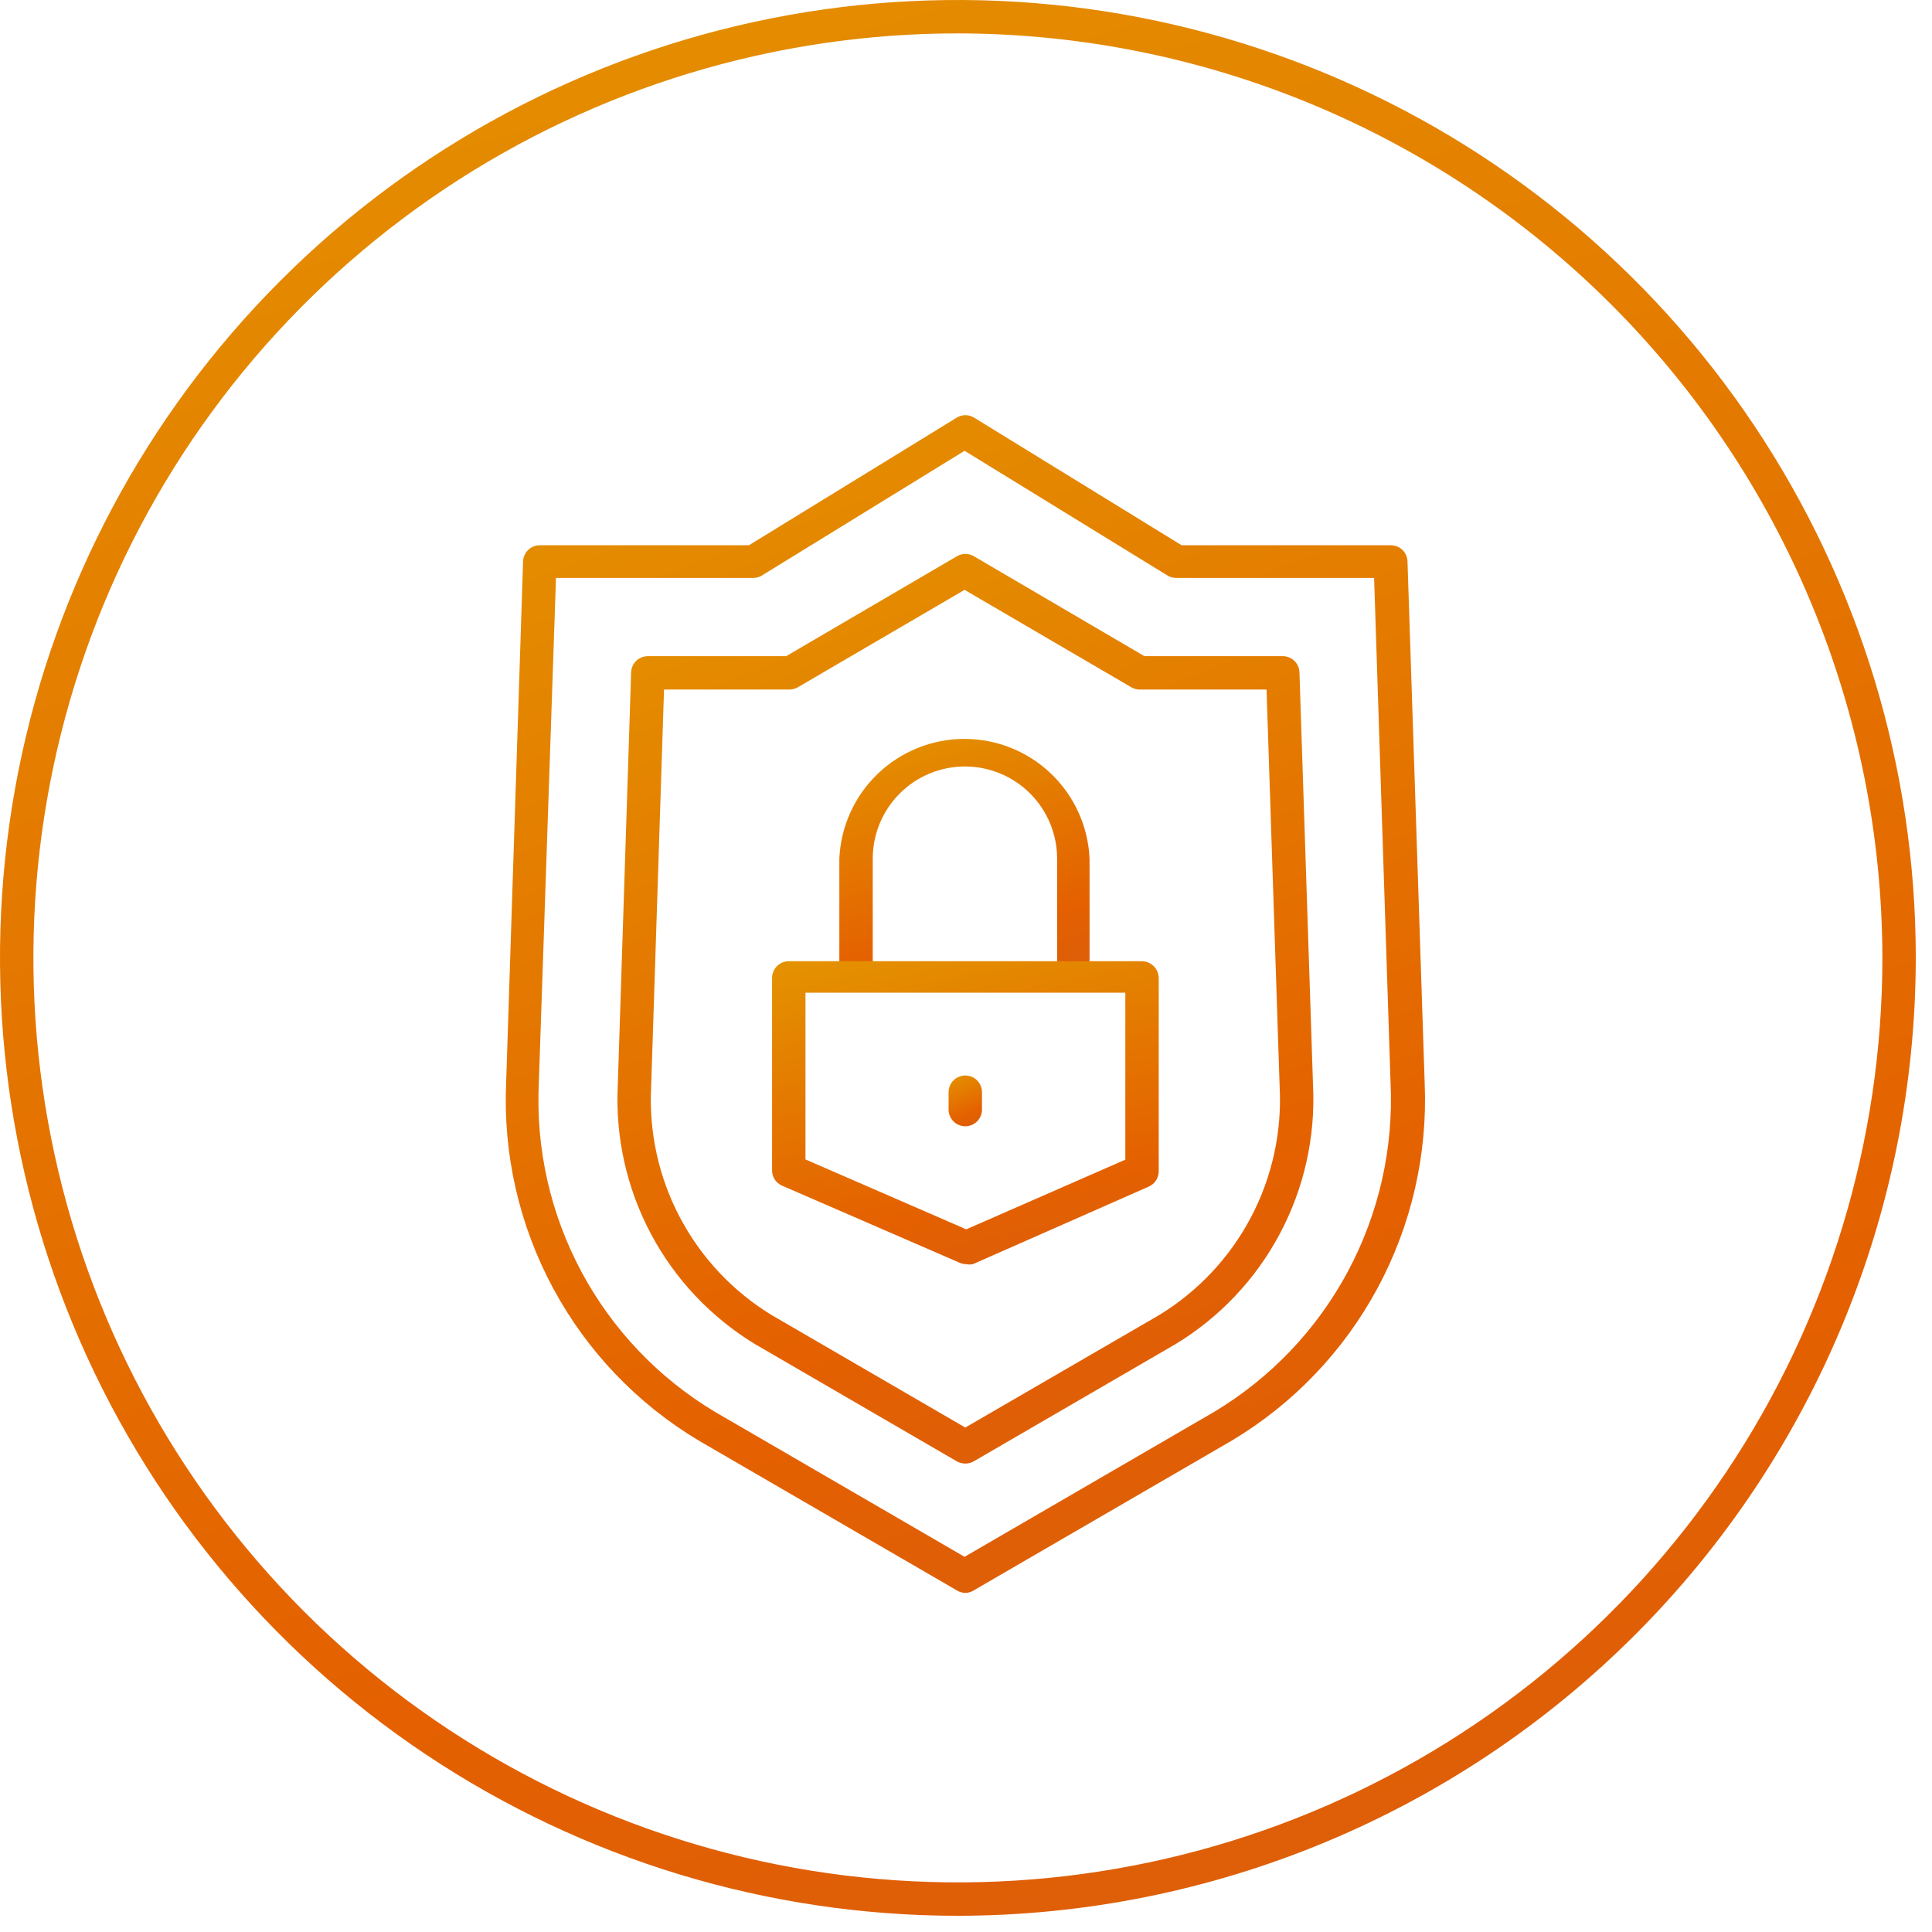 <?xml version="1.0" encoding="UTF-8"?> <svg xmlns="http://www.w3.org/2000/svg" width="81" height="81" viewBox="0 0 81 81" fill="none"> <path d="M40.17 80.32C32.227 80.322 24.461 77.968 17.856 73.557C11.25 69.145 6.101 62.874 3.06 55.535C0.019 48.197 -0.778 40.122 0.77 32.331C2.319 24.54 6.143 17.384 11.759 11.766C17.375 6.149 24.531 2.323 32.322 0.772C40.112 -0.778 48.187 0.017 55.526 3.056C62.865 6.095 69.138 11.243 73.551 17.847C77.964 24.452 80.32 32.217 80.32 40.16C80.309 50.806 76.076 61.013 68.549 68.542C61.022 76.071 50.816 80.307 40.17 80.32V80.32ZM40.17 1.4C32.504 1.398 25.009 3.67 18.633 7.927C12.258 12.185 7.288 18.238 4.353 25.32C1.418 32.403 0.649 40.196 2.144 47.716C3.638 55.235 7.329 62.142 12.749 67.564C18.169 72.986 25.076 76.678 32.595 78.174C40.114 79.671 47.907 78.904 54.99 75.971C62.074 73.037 68.128 68.069 72.387 61.695C76.647 55.321 78.92 47.826 78.92 40.16C78.907 29.886 74.82 20.037 67.556 12.771C60.292 5.505 50.444 1.416 40.17 1.4V1.4Z" fill="url(#paint0_linear_112_353)"></path> <path d="M40.47 66.78C40.346 66.781 40.224 66.747 40.12 66.68L29.3 60.4C26.725 58.862 24.614 56.655 23.192 54.014C21.769 51.373 21.088 48.397 21.22 45.4L21.93 23.54C21.935 23.358 22.011 23.185 22.142 23.058C22.273 22.931 22.448 22.86 22.63 22.86H31.4L40.11 17.51C40.219 17.442 40.346 17.406 40.475 17.406C40.604 17.406 40.73 17.442 40.84 17.51L49.54 22.86H58.31C58.492 22.86 58.667 22.931 58.798 23.058C58.929 23.185 59.005 23.358 59.01 23.54L59.73 45.4C59.858 48.397 59.174 51.373 57.75 54.014C56.326 56.654 54.215 58.861 51.64 60.4L40.82 66.68C40.716 66.748 40.594 66.783 40.47 66.78V66.78ZM23.31 24.23L22.59 45.41C22.46 48.16 23.078 50.893 24.377 53.319C25.677 55.746 27.61 57.775 29.97 59.19L40.44 65.27L50.91 59.19C53.27 57.773 55.203 55.745 56.504 53.319C57.805 50.893 58.426 48.16 58.3 45.41L57.61 24.23H49.32C49.19 24.233 49.061 24.198 48.95 24.13L40.44 18.9L31.94 24.13C31.829 24.198 31.7 24.233 31.57 24.23H23.31Z" fill="url(#paint1_linear_112_353)"></path> <path d="M40.47 61.36C40.348 61.36 40.227 61.329 40.12 61.27L31.65 56.35C29.806 55.228 28.299 53.631 27.287 51.725C26.275 49.819 25.796 47.675 25.9 45.52L26.46 28.19C26.465 28.008 26.541 27.835 26.672 27.708C26.803 27.581 26.978 27.51 27.16 27.51H32.96L40.12 23.32C40.228 23.256 40.35 23.223 40.475 23.223C40.6 23.223 40.722 23.256 40.83 23.32L47.98 27.51H53.78C53.962 27.51 54.137 27.581 54.268 27.708C54.399 27.835 54.475 28.008 54.48 28.19L55.05 45.52C55.153 47.676 54.672 49.82 53.658 51.726C52.645 53.632 51.136 55.23 49.29 56.35L40.82 61.27C40.713 61.33 40.593 61.361 40.47 61.36ZM27.84 28.91L27.3 45.56C27.201 47.465 27.618 49.361 28.509 51.047C29.4 52.734 30.731 54.148 32.36 55.14L40.47 59.85L48.59 55.14C50.219 54.148 51.55 52.734 52.441 51.047C53.332 49.361 53.749 47.465 53.65 45.56L53.1 28.91H47.79C47.667 28.911 47.547 28.88 47.44 28.82L40.44 24.73L33.44 28.82C33.33 28.88 33.206 28.911 33.08 28.91H27.84Z" fill="url(#paint2_linear_112_353)"></path> <path d="M45.02 41.25C44.928 41.25 44.837 41.232 44.752 41.197C44.667 41.161 44.59 41.11 44.525 41.045C44.46 40.98 44.408 40.903 44.373 40.818C44.338 40.733 44.32 40.642 44.32 40.55V36C44.32 34.975 43.913 33.992 43.188 33.267C42.463 32.542 41.48 32.135 40.455 32.135C39.43 32.135 38.447 32.542 37.722 33.267C36.997 33.992 36.59 34.975 36.59 36V40.55C36.59 40.736 36.516 40.914 36.385 41.045C36.254 41.176 36.076 41.25 35.89 41.25C35.704 41.25 35.526 41.176 35.395 41.045C35.264 40.914 35.19 40.736 35.19 40.55V36C35.249 34.648 35.827 33.372 36.804 32.437C37.782 31.501 39.082 30.979 40.435 30.979C41.788 30.979 43.088 31.501 44.065 32.437C45.042 33.372 45.621 34.648 45.68 36V40.55C45.68 40.729 45.612 40.901 45.489 41.031C45.367 41.161 45.199 41.24 45.02 41.25V41.25Z" fill="url(#paint3_linear_112_353)"></path> <path d="M40.51 53C40.414 52.999 40.318 52.979 40.23 52.94L32.79 49.71C32.665 49.657 32.558 49.567 32.483 49.453C32.408 49.34 32.369 49.206 32.37 49.07V41C32.37 40.814 32.444 40.636 32.575 40.505C32.706 40.374 32.884 40.3 33.07 40.3H47.88C48.065 40.302 48.241 40.377 48.372 40.508C48.503 40.638 48.577 40.815 48.58 41V49.11C48.58 49.246 48.54 49.379 48.465 49.492C48.391 49.606 48.285 49.695 48.16 49.75L40.79 53C40.698 53.02 40.602 53.02 40.51 53V53ZM33.77 48.61L40.51 51.54L47.18 48.62V41.62H33.77V48.61Z" fill="url(#paint4_linear_112_353)"></path> <path d="M40.47 47.22C40.284 47.22 40.106 47.146 39.975 47.015C39.844 46.883 39.77 46.706 39.77 46.52V45.79C39.77 45.604 39.844 45.426 39.975 45.295C40.106 45.164 40.284 45.09 40.47 45.09C40.656 45.09 40.834 45.164 40.965 45.295C41.096 45.426 41.17 45.604 41.17 45.79V46.52C41.17 46.706 41.096 46.883 40.965 47.015C40.834 47.146 40.656 47.22 40.47 47.22V47.22Z" fill="url(#paint5_linear_112_353)"></path> <defs> <linearGradient id="paint0_linear_112_353" x1="96.38" y1="232.13" x2="-12.95" y2="-141.2" gradientUnits="userSpaceOnUse"> <stop stop-color="#C8261A"></stop> <stop offset="0.31" stop-color="#CF5D1C"></stop> <stop offset="0.453" stop-color="#E46000"></stop> <stop offset="0.66" stop-color="#E49700"></stop> <stop offset="0.88" stop-color="#E4A400"></stop> <stop offset="1" stop-color="#FFCA0D"></stop> </linearGradient> <linearGradient id="paint1_linear_112_353" x1="67.451" y1="160.101" x2="-14.497" y2="-58.331" gradientUnits="userSpaceOnUse"> <stop stop-color="#C8261A"></stop> <stop offset="0.31" stop-color="#CF5D1C"></stop> <stop offset="0.453" stop-color="#E46000"></stop> <stop offset="0.66" stop-color="#E49700"></stop> <stop offset="0.88" stop-color="#E4A400"></stop> <stop offset="1" stop-color="#FFCA0D"></stop> </linearGradient> <linearGradient id="paint2_linear_112_353" x1="60.898" y1="133.441" x2="-3.358" y2="-34.427" gradientUnits="userSpaceOnUse"> <stop stop-color="#C8261A"></stop> <stop offset="0.31" stop-color="#CF5D1C"></stop> <stop offset="0.453" stop-color="#E46000"></stop> <stop offset="0.66" stop-color="#E49700"></stop> <stop offset="0.88" stop-color="#E4A400"></stop> <stop offset="1" stop-color="#FFCA0D"></stop> </linearGradient> <linearGradient id="paint3_linear_112_353" x1="47.777" y1="60.663" x2="34.044" y2="12.767" gradientUnits="userSpaceOnUse"> <stop stop-color="#C8261A"></stop> <stop offset="0.31" stop-color="#CF5D1C"></stop> <stop offset="0.453" stop-color="#E46000"></stop> <stop offset="0.66" stop-color="#E49700"></stop> <stop offset="0.88" stop-color="#E4A400"></stop> <stop offset="1" stop-color="#FFCA0D"></stop> </linearGradient> <linearGradient id="paint4_linear_112_353" x1="51.821" y1="77.046" x2="37.82" y2="16.095" gradientUnits="userSpaceOnUse"> <stop stop-color="#C8261A"></stop> <stop offset="0.31" stop-color="#CF5D1C"></stop> <stop offset="0.453" stop-color="#E46000"></stop> <stop offset="0.66" stop-color="#E49700"></stop> <stop offset="0.88" stop-color="#E4A400"></stop> <stop offset="1" stop-color="#FFCA0D"></stop> </linearGradient> <linearGradient id="paint5_linear_112_353" x1="41.45" y1="51.246" x2="37.454" y2="42.277" gradientUnits="userSpaceOnUse"> <stop stop-color="#C8261A"></stop> <stop offset="0.31" stop-color="#CF5D1C"></stop> <stop offset="0.453" stop-color="#E46000"></stop> <stop offset="0.66" stop-color="#E49700"></stop> <stop offset="0.88" stop-color="#E4A400"></stop> <stop offset="1" stop-color="#FFCA0D"></stop> </linearGradient> </defs> </svg> 